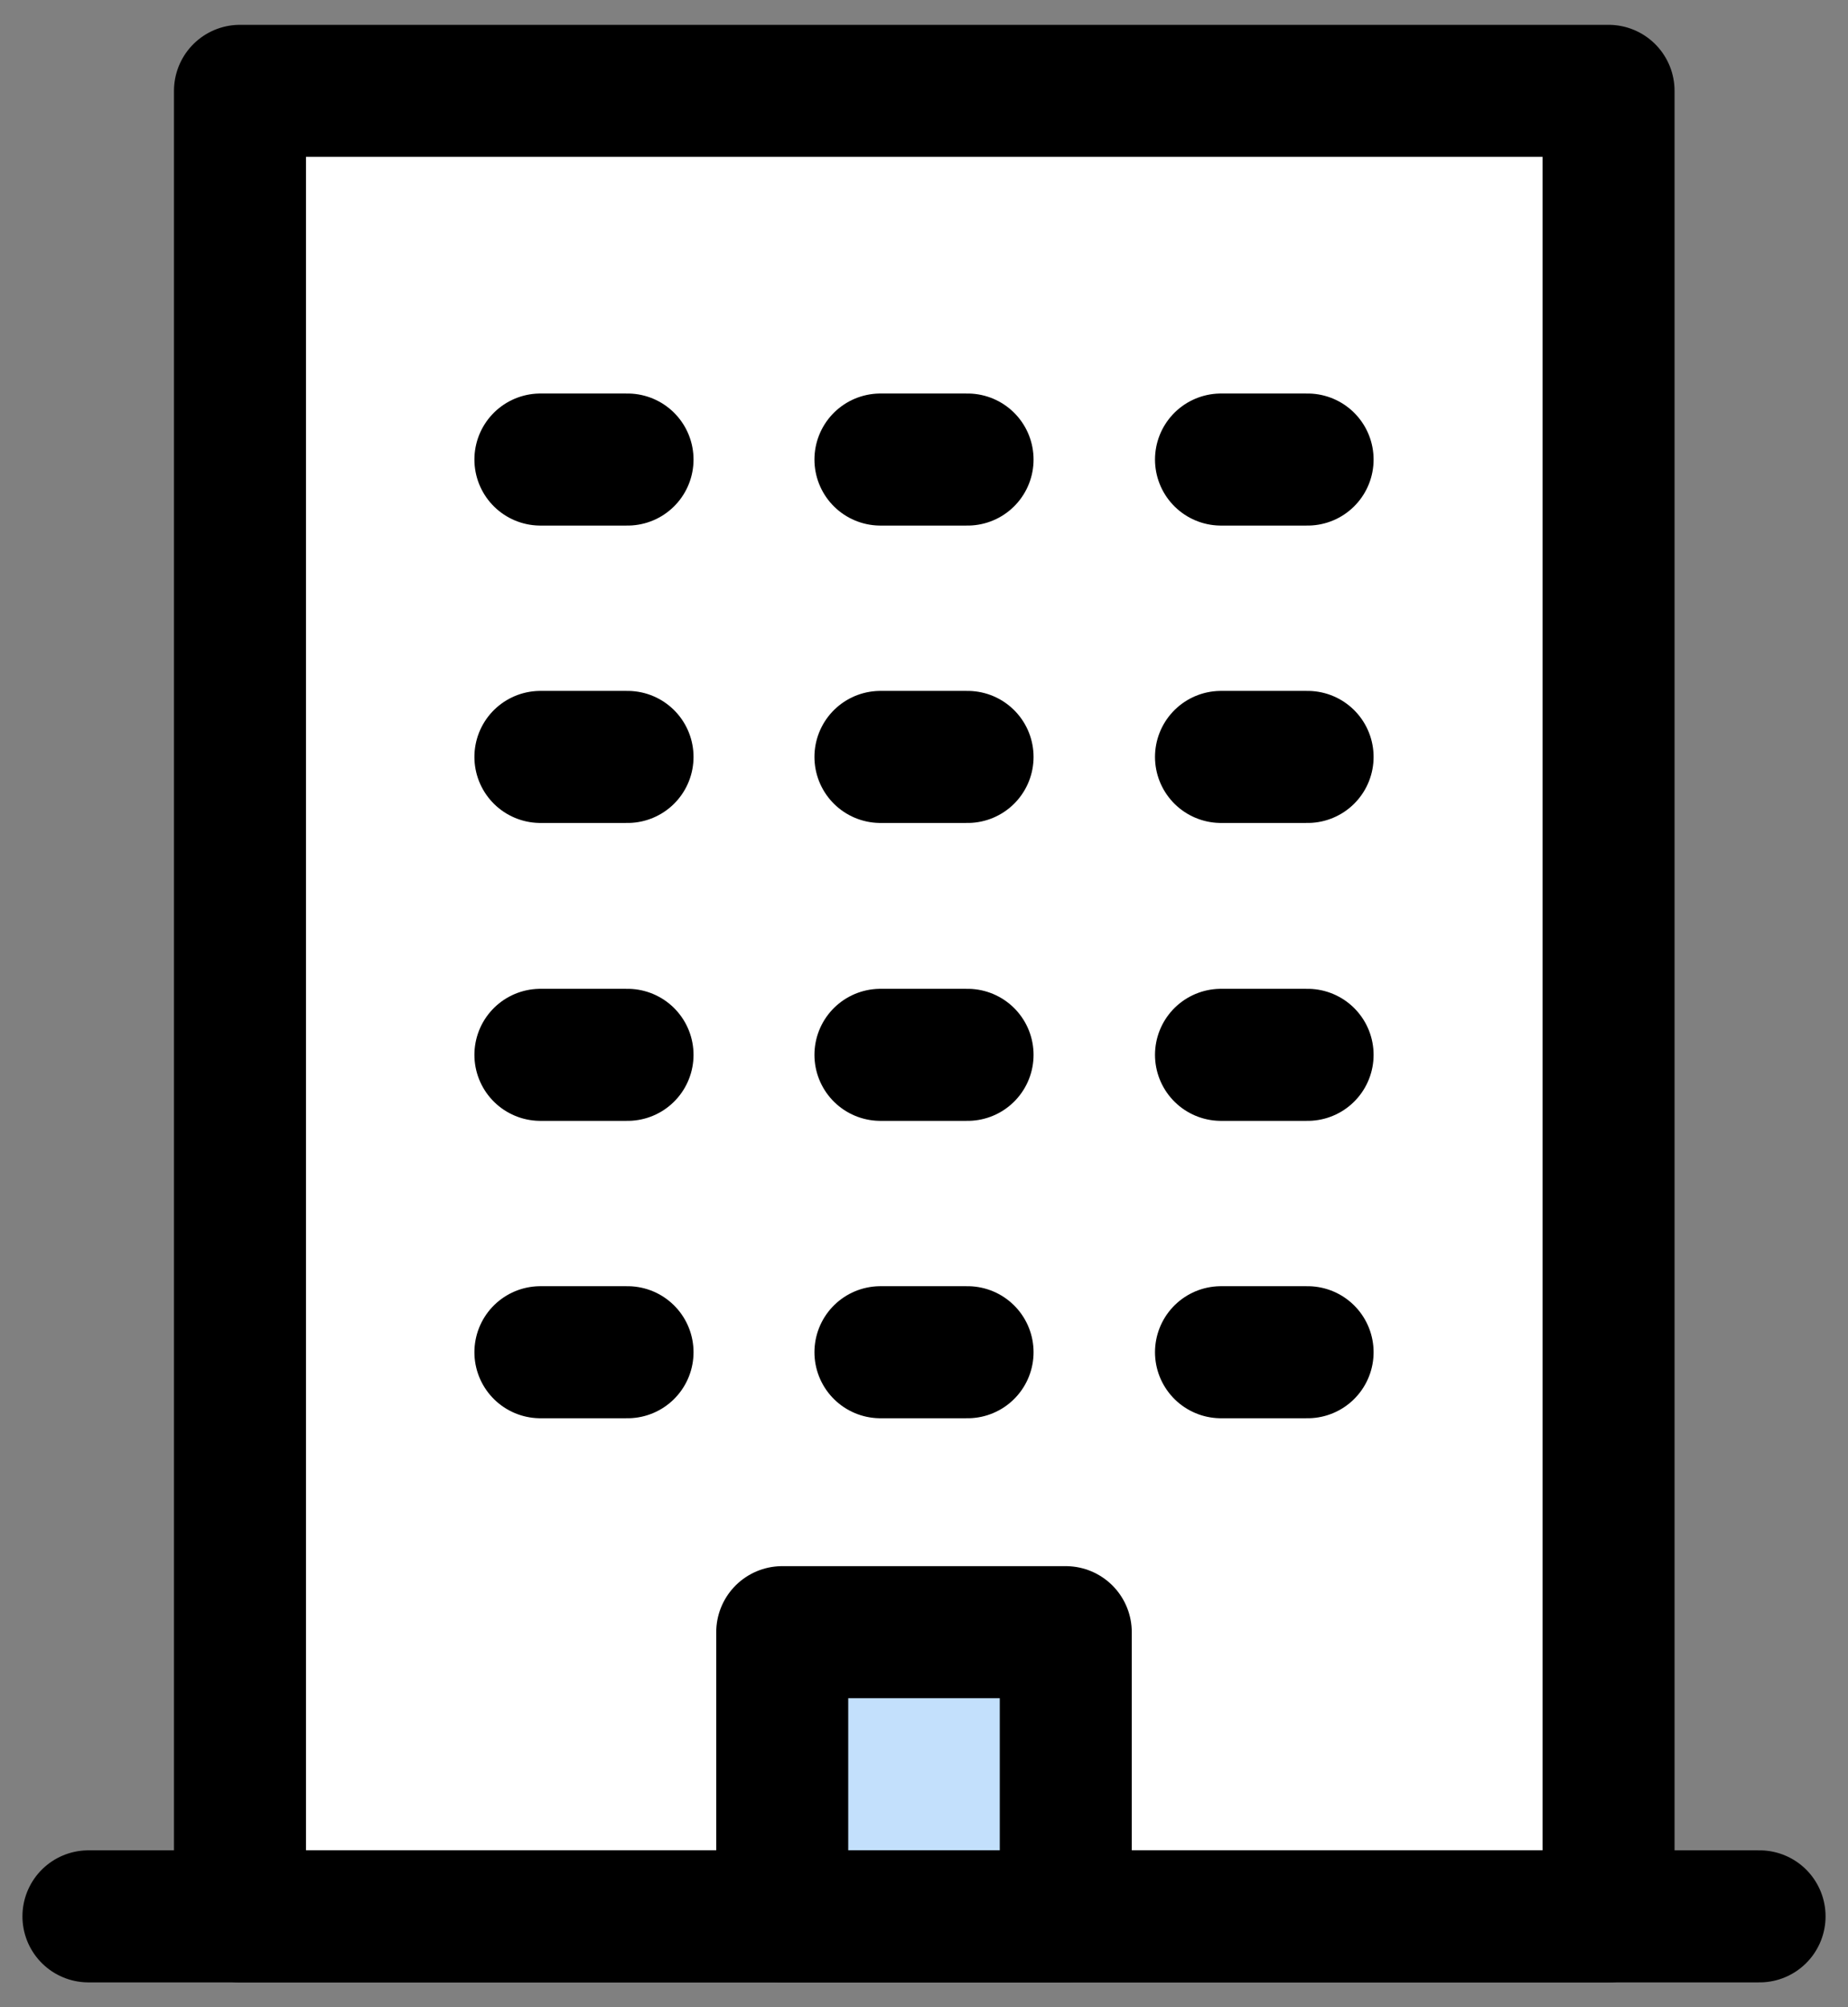 <svg width="35" height="38" viewBox="0 0 35 38" fill="none" xmlns="http://www.w3.org/2000/svg">
<rect x="0" y="0" width="35" height="38" fill="#808080" stroke="none"/>
<g id="ICON" clip-path="url(#clip0_105_61)">
<path id="Vector" d="M30.465 1.72H4.545V36.28H30.465V1.72Z" fill="white" stroke="black" stroke-width="2.5" stroke-linecap="round" stroke-linejoin="round"/>
<path id="Vector_2" d="M10.235 8.7H11.885" stroke="black" stroke-width="2.5" stroke-linecap="round" stroke-linejoin="round"/>
<path id="Vector_3" d="M16.675 8.7H18.325" stroke="black" stroke-width="2.5" stroke-linecap="round" stroke-linejoin="round"/>
<path id="Vector_4" d="M23.125 8.7H24.765" stroke="black" stroke-width="2.5" stroke-linecap="round" stroke-linejoin="round"/>
<path id="Vector_5" d="M10.235 14.33H11.885" stroke="black" stroke-width="2.5" stroke-linecap="round" stroke-linejoin="round"/>
<path id="Vector_6" d="M16.675 14.33H18.325" stroke="black" stroke-width="2.5" stroke-linecap="round" stroke-linejoin="round"/>
<path id="Vector_7" d="M23.125 14.33H24.765" stroke="black" stroke-width="2.5" stroke-linecap="round" stroke-linejoin="round"/>
<path id="Vector_8" d="M10.235 19.97H11.885" stroke="black" stroke-width="2.5" stroke-linecap="round" stroke-linejoin="round"/>
<path id="Vector_9" d="M16.675 19.97H18.325" stroke="black" stroke-width="2.5" stroke-linecap="round" stroke-linejoin="round"/>
<path id="Vector_10" d="M23.125 19.97H24.765" stroke="black" stroke-width="2.5" stroke-linecap="round" stroke-linejoin="round"/>
<path id="Vector_11" d="M10.235 25.6H11.885" stroke="black" stroke-width="2.5" stroke-linecap="round" stroke-linejoin="round"/>
<path id="Vector_12" d="M16.675 25.6H18.325" stroke="black" stroke-width="2.5" stroke-linecap="round" stroke-linejoin="round"/>
<path id="Vector_13" d="M23.125 25.6H24.765" stroke="black" stroke-width="2.5" stroke-linecap="round" stroke-linejoin="round"/>
<path id="Vector_14" d="M20.185 30.9H14.815V36.28H20.185V30.9Z" fill="#C3E0FC" stroke="black" stroke-width="2.5" stroke-linecap="round" stroke-linejoin="round"/>
<path id="Vector_15" d="M1.675 36.28H33.325" stroke="black" stroke-width="2.5" stroke-linecap="round" stroke-linejoin="round"/>
</g>
<defs>
<clipPath id="clip0_105_61">
<rect width="34.15" height="37.06" fill="white" transform="translate(0.425 0.47)"/>
</clipPath>
</defs>
</svg>
